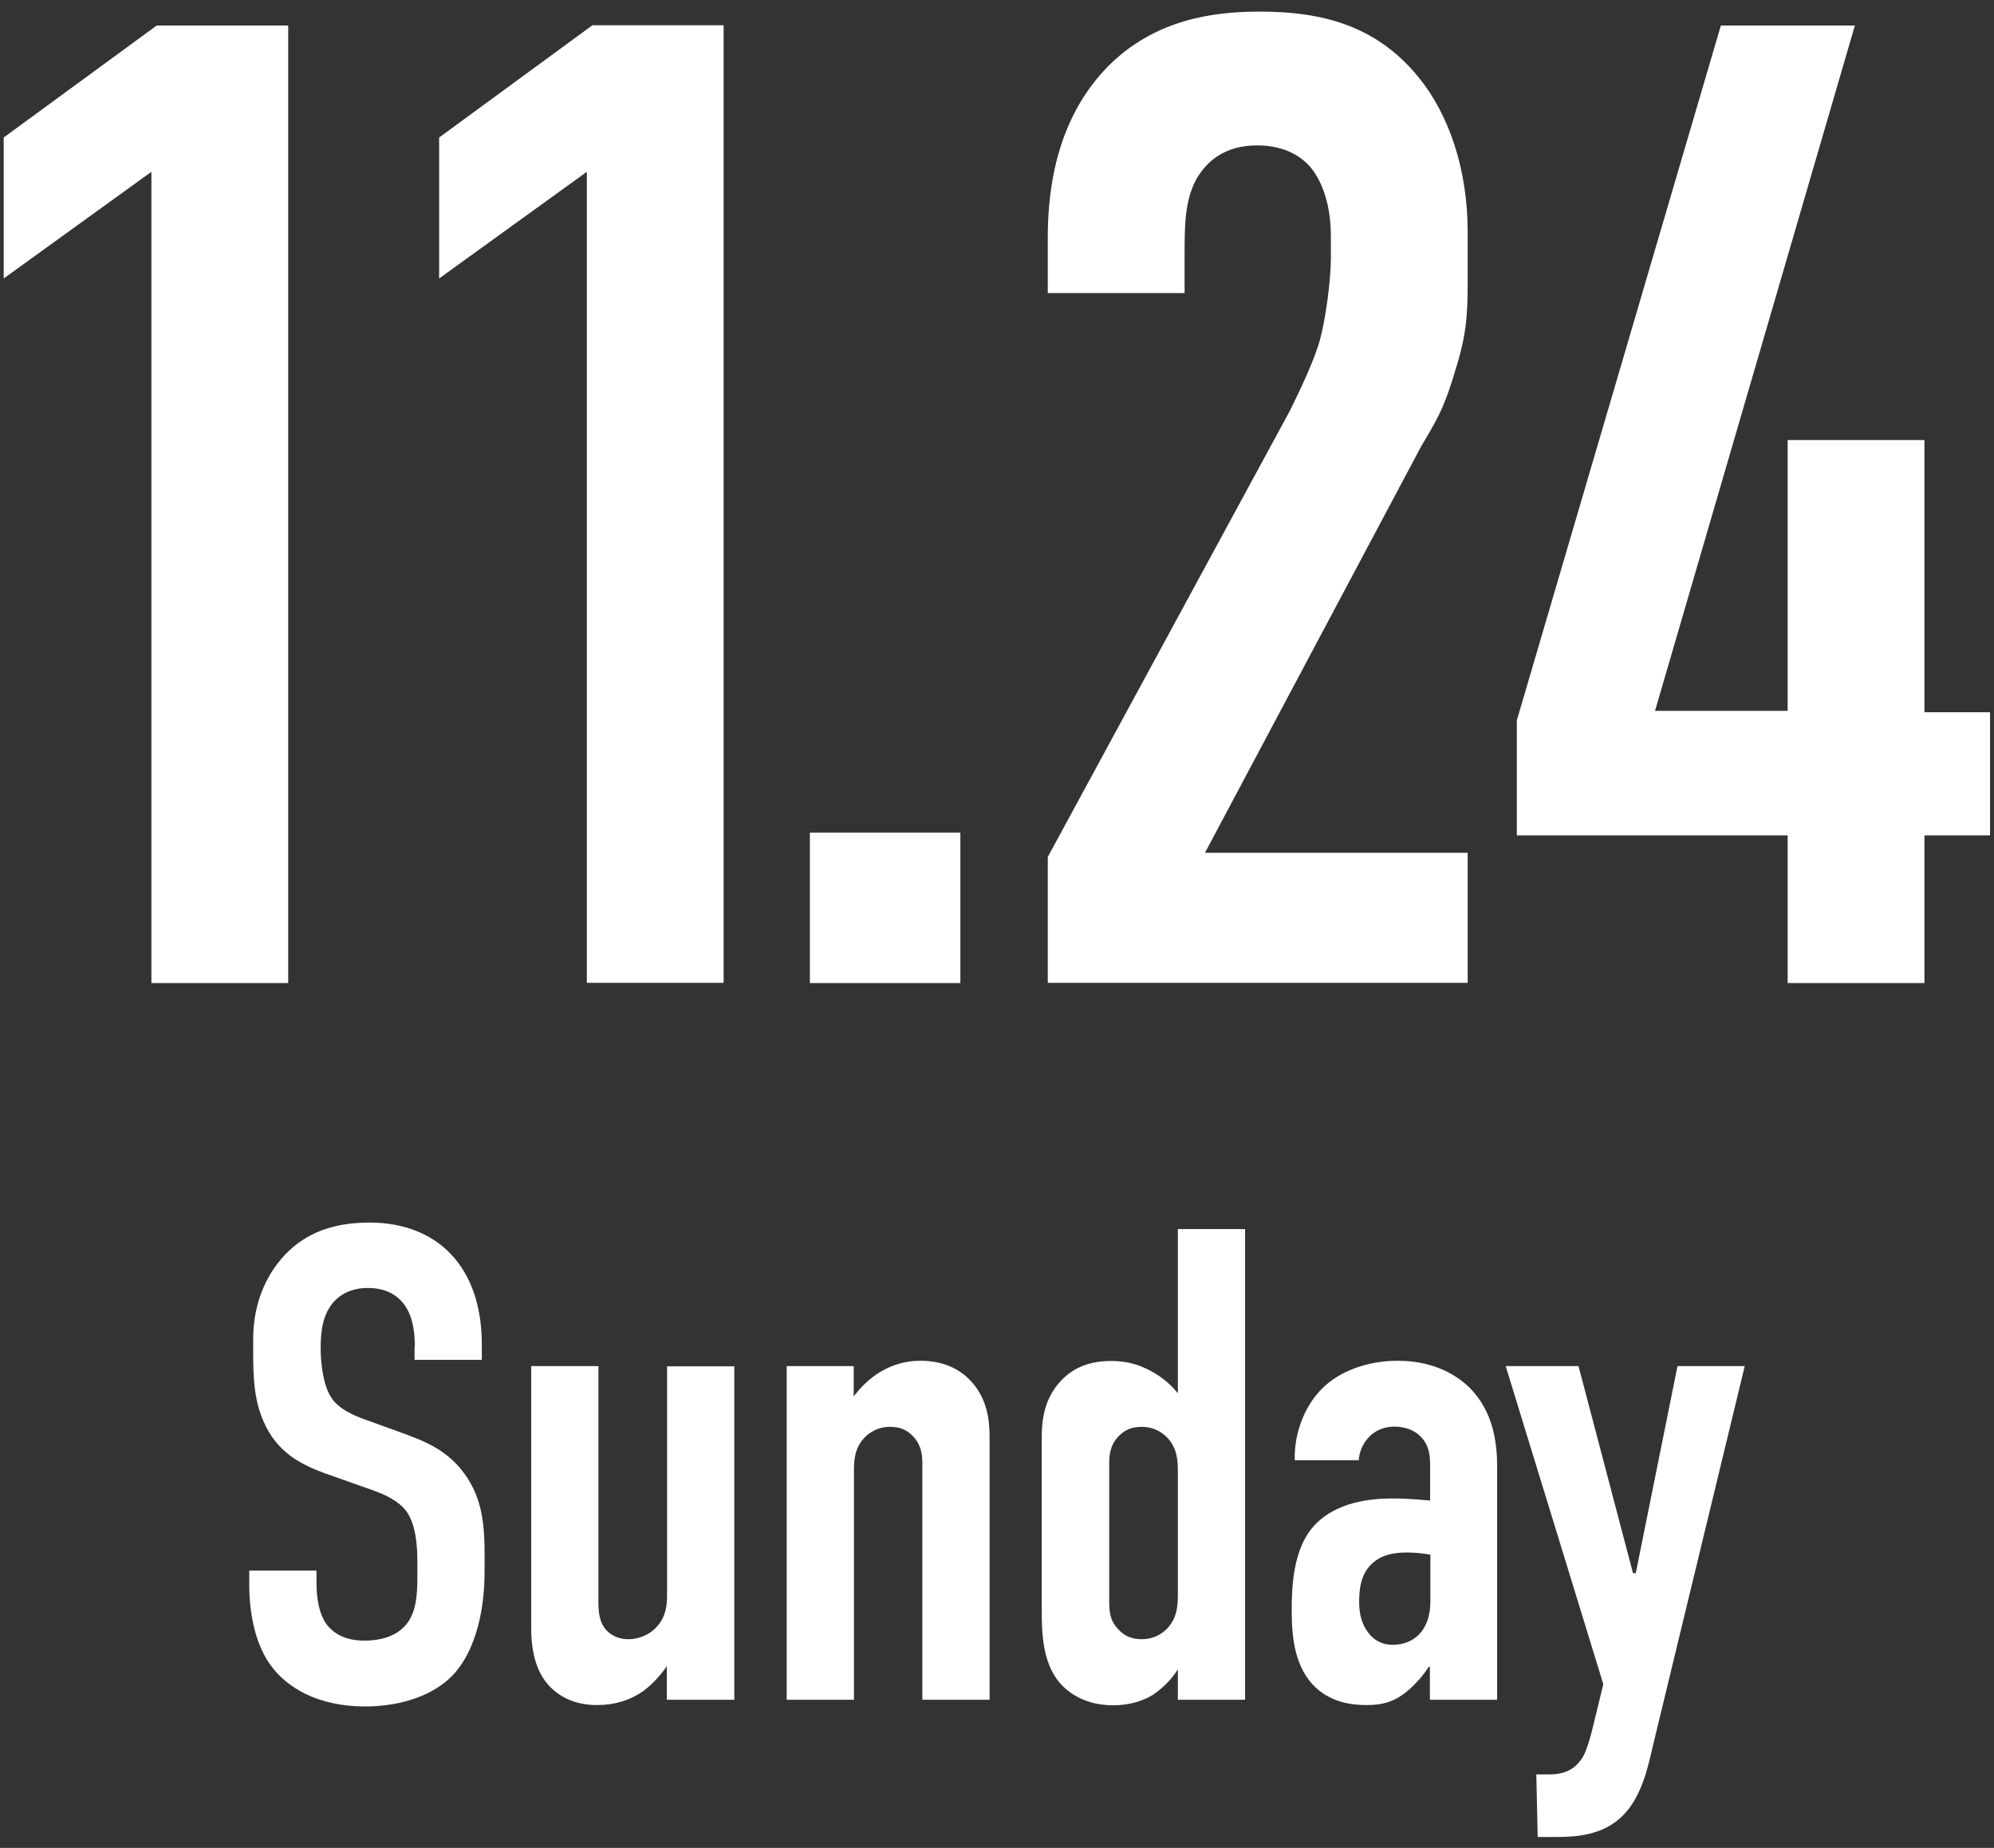 <?xml version="1.0" encoding="UTF-8"?><svg id="_レイヤー_1" xmlns="http://www.w3.org/2000/svg" viewBox="0 0 86 79.7"><rect x="0" y="0" width="86" height="79.7" fill="#333333" stroke="none"/><defs><style>.cls-1{fill:#fff;}.cls-2{isolation:isolate;}</style></defs><path class="cls-1" d="M6.53,7.41L.16,12.01v-6.08L6.76,1.1h5.67v41.3h-5.9V7.41Z"/><path class="cls-1" d="M25.31,7.41l-6.37,4.6v-6.08l6.61-4.84h5.66v41.3h-5.9V7.41Z"/><path class="cls-1" d="M41.42,35.91v6.49h-6.49v-6.49h6.49Z"/><path class="cls-1" d="M45.19,10.24c0-3.66,1.18-5.9,2.54-7.32,2.07-2.12,4.66-2.42,6.61-2.42,2.66,0,5.02.59,6.84,2.83,1.3,1.59,2.12,3.95,2.12,6.67v2.18c0,1.42-.06,2.3-.53,3.78-.53,1.83-.94,2.36-1.48,3.3l-9.32,17.52h11.33v5.61h-18.11v-5.43l10.44-19.24c.41-.83,1.06-2.18,1.3-3.07.24-.88.47-2.54.47-3.54v-.89c0-1.36-.35-2.36-.88-3.01-.35-.41-1.06-.94-2.3-.94-1.42,0-2.18.71-2.6,1.42-.53.94-.53,2.06-.53,3.36v1.59h-5.9v-2.42Z"/><path class="cls-1" d="M80,1.1l-8.62,29.56h5.72v-11.68h5.9v11.74h2.83v5.31h-2.83v6.37h-5.9v-6.37h-11.68v-4.96L74.22,1.1h5.78Z"/><g id="Saturday" class="cls-2"><g class="cls-2"><path class="cls-1" d="M17.89,58.08c0-.44-.03-1.28-.49-1.86-.26-.32-.7-.67-1.54-.67-.41,0-.96.09-1.42.55-.55.58-.61,1.39-.61,2.06,0,.55.09,1.57.46,2.12.32.49.9.73,1.33.9l1.77.64c.87.32,1.89.7,2.64,1.74.78,1.07.87,2.23.87,3.51v.7c0,2.06-.55,3.63-1.39,4.5-.75.78-2.09,1.33-3.77,1.33-2.06,0-3.39-.84-4.06-1.77-.93-1.25-.93-3.16-.93-3.42v-.67h2.9v.55c0,.46.06,1.28.46,1.8.49.61,1.22.67,1.6.67,1.1,0,1.6-.43,1.83-.72.44-.55.46-1.39.46-2v-.75c0-.7-.09-1.57-.46-2.09-.38-.52-1.07-.78-1.39-.9l-2.12-.75c-1.04-.38-2.09-.9-2.67-2.26-.41-.93-.44-1.94-.44-2.96v-.58c0-1.68.67-2.96,1.51-3.77.96-.93,2.17-1.25,3.51-1.25,2.9,0,4.84,1.88,4.84,5.25v.67h-2.9v-.55Z"/><path class="cls-1" d="M31.66,73.31h-2.9v-1.45c-.06.09-.46.67-1.01,1.07-.58.41-1.25.61-2,.61-1.22,0-1.91-.58-2.26-1.07-.46-.64-.58-1.51-.58-2.21v-11.34h2.9v10.18c0,.41.03.87.35,1.22.17.17.46.38.93.38.52,0,.96-.23,1.22-.52.44-.46.46-1.02.46-1.39v-9.86h2.9v14.39Z"/><path class="cls-1" d="M33.92,58.92h2.9v1.31c1.04-1.39,2.29-1.54,2.87-1.54.99,0,1.68.35,2.15.84.75.78.84,1.74.84,2.44v11.34h-2.9v-10.18c0-.35-.03-.78-.38-1.16-.26-.29-.58-.43-1.01-.43-.55,0-.9.26-1.1.46-.44.46-.46.99-.46,1.45v9.86h-2.9v-14.39Z"/><path class="cls-1" d="M50.8,72.04h-.03c-.23.38-.61.75-.99,1.02-.52.35-1.19.49-1.77.49-1.45,0-2.17-.78-2.41-1.1-.64-.87-.67-2.06-.67-2.99v-7.48c0-.7.09-1.65.84-2.44.58-.61,1.31-.84,2.15-.84s1.39.23,1.92.55c.38.23.7.52.96.84v-7.08h2.9v20.3h-2.9v-1.28ZM50.8,63.45c0-.46-.03-.99-.46-1.45-.2-.2-.55-.46-1.1-.46-.44,0-.75.14-1.02.43-.35.38-.38.81-.38,1.16v5.83c0,.49,0,.9.38,1.3.26.29.58.44,1.02.44.55,0,.9-.26,1.1-.46.43-.46.46-.99.46-1.45v-5.34Z"/><path class="cls-1" d="M61.68,71.89h-.06c-.2.32-.58.78-.99,1.1-.55.44-1.07.55-1.68.55s-1.48-.09-2.2-.75c-.9-.84-1.04-2.15-1.04-3.31,0-1.04.06-2.61.9-3.6.96-1.13,2.58-1.25,3.42-1.25.2,0,.75,0,1.65.09v-1.51c0-.41-.03-.84-.38-1.22-.29-.32-.72-.46-1.16-.46-.41,0-.84.14-1.16.52-.2.23-.35.55-.38.93h-2.76c-.03-1.31.52-2.44,1.19-3.1.72-.72,1.91-1.19,3.25-1.19s2.38.46,3.1,1.16c1.04,1.04,1.19,2.41,1.19,3.39v10.07h-2.9v-1.42ZM61.68,67.05c-.35-.06-.7-.09-1.01-.09-.46,0-1.16.06-1.62.61-.38.43-.43,1.04-.43,1.51,0,.41.06.81.29,1.19.29.46.67.67,1.16.67.87,0,1.62-.58,1.62-1.86v-2.03Z"/><path class="cls-1" d="M68.08,58.92l2.35,8.93h.12l1.8-8.93h2.9l-3.95,16.33c-.2.84-.46,2.23-1.33,3.08-.87.84-2,.9-2.9.9h-.75l-.06-2.7h.55c.41,0,.96-.06,1.36-.61.12-.14.29-.46.52-1.39l.46-1.89-4.21-13.72h3.13Z"/></g></g></svg>